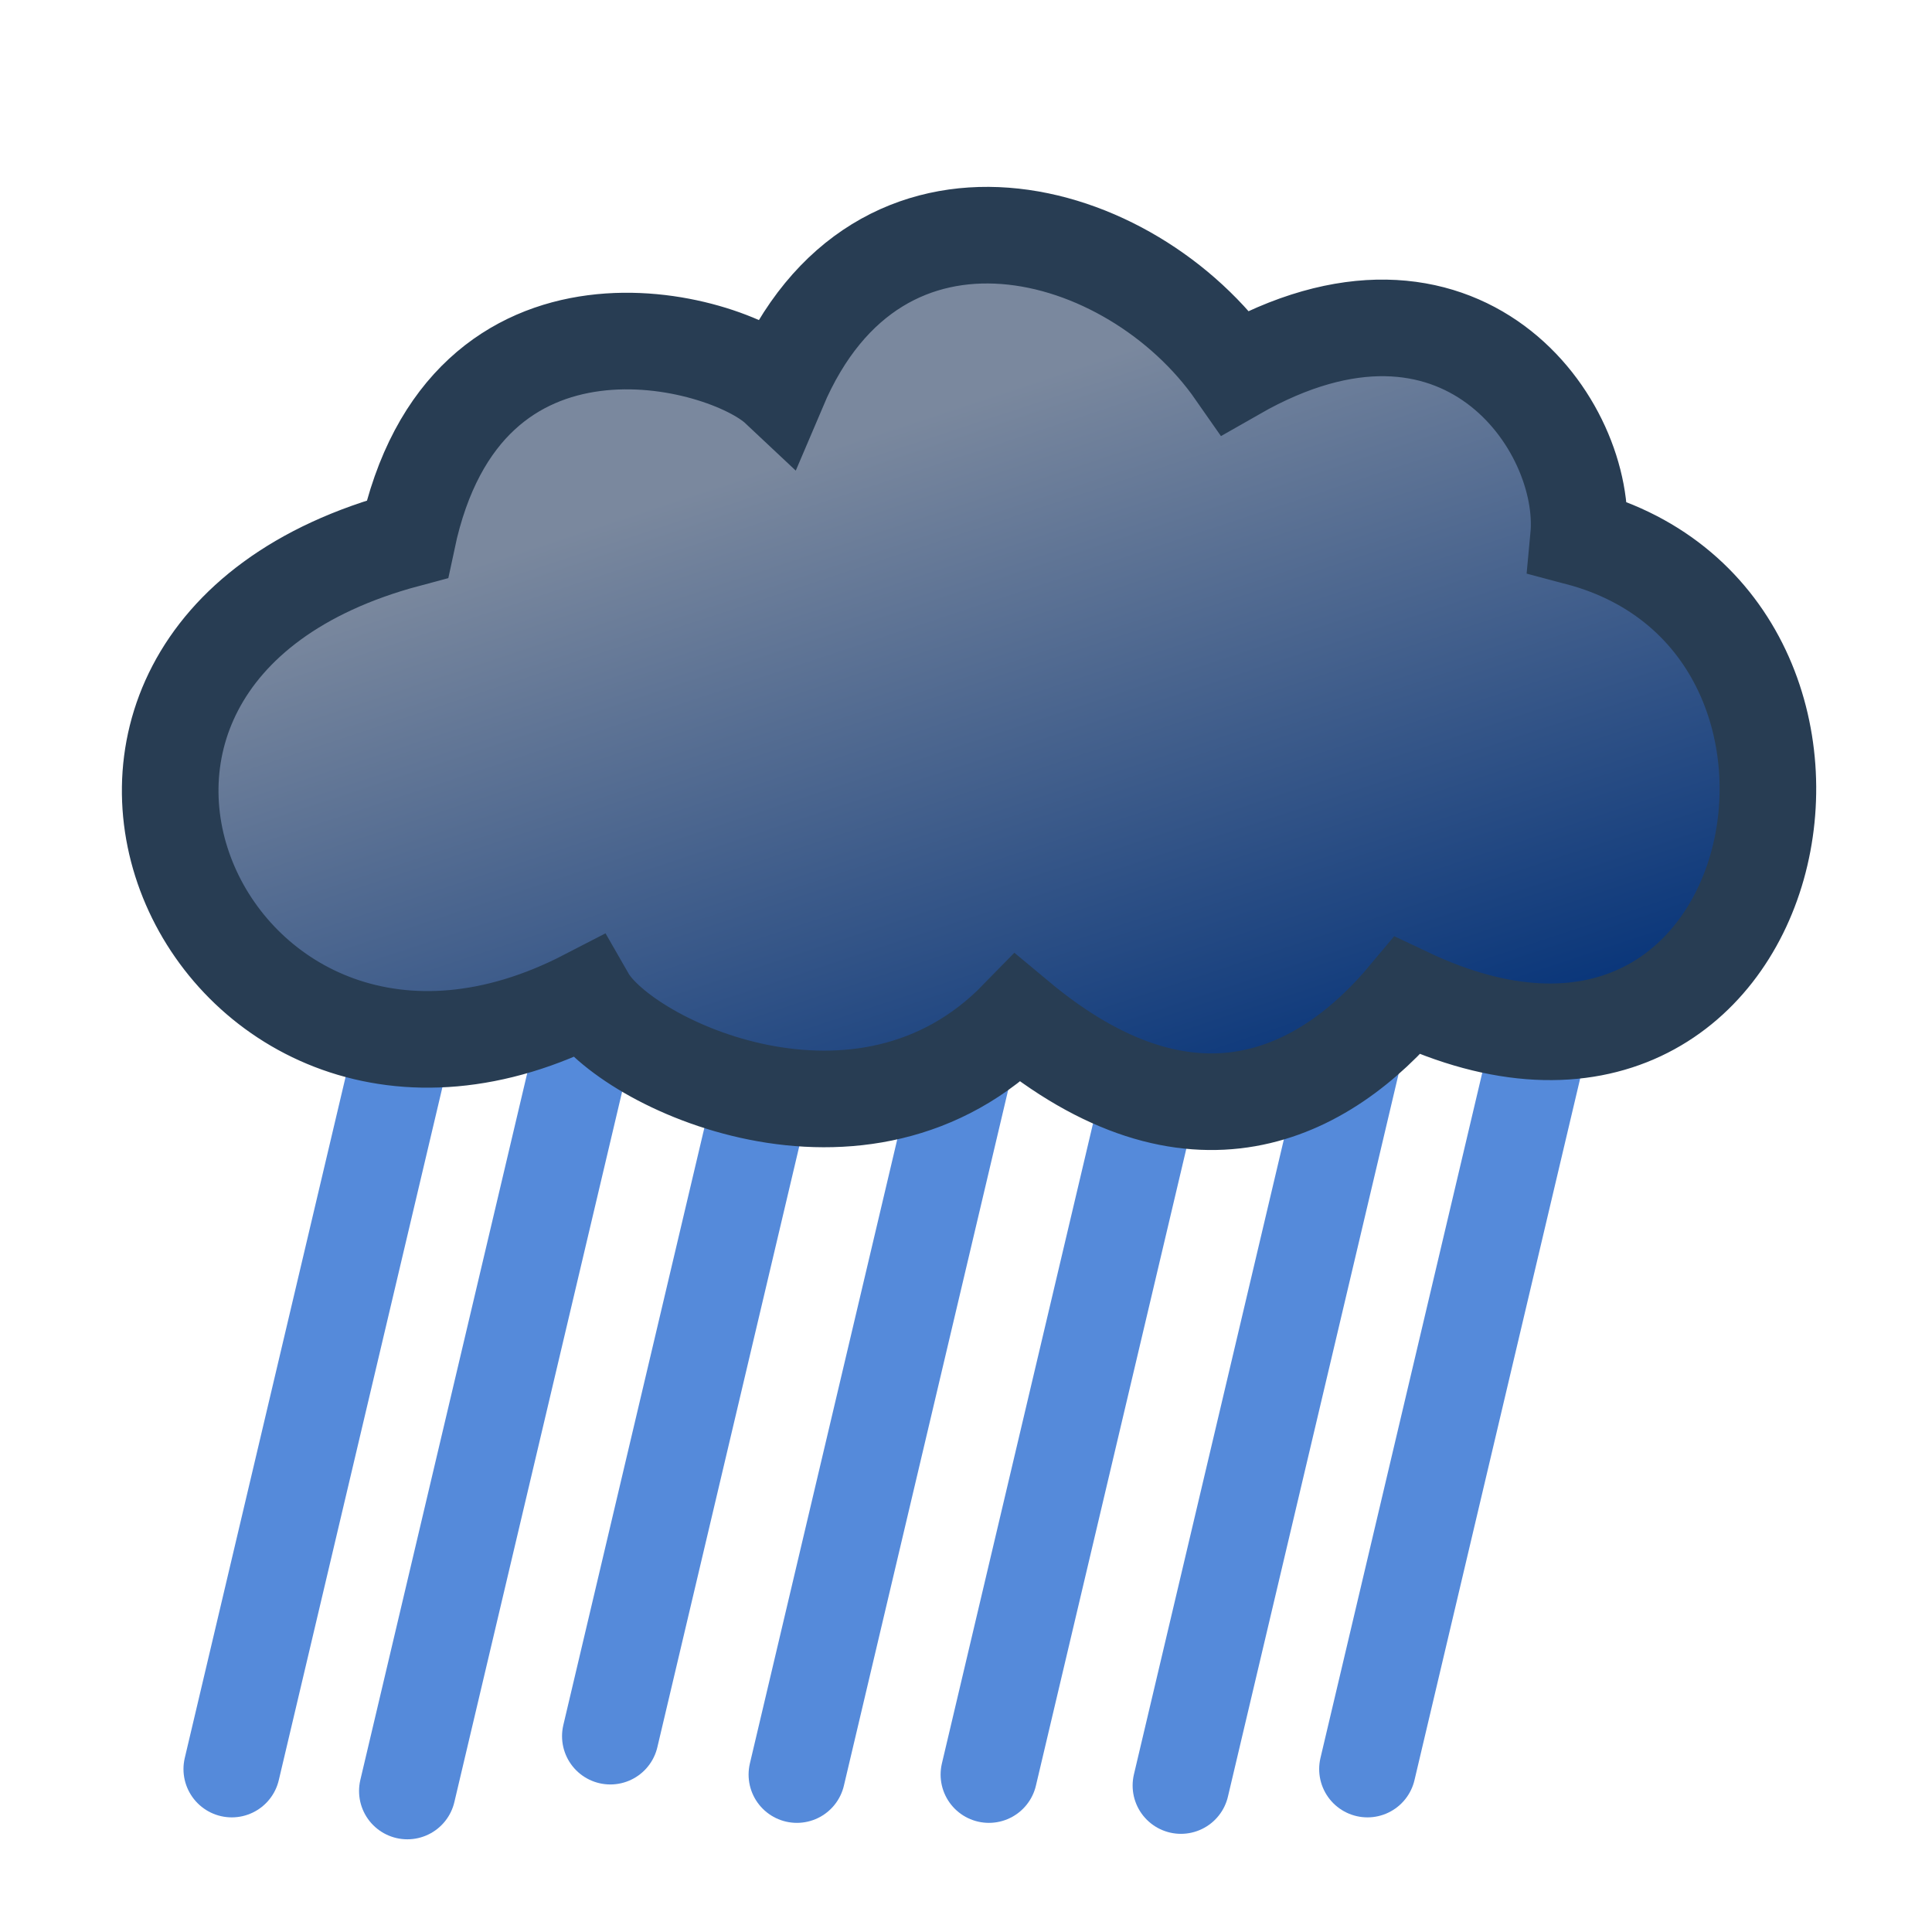 <?xml version="1.0" encoding="UTF-8" standalone="no"?>
<!-- Created with Inkscape (http://www.inkscape.org/) -->
<svg
   xmlns:dc="http://purl.org/dc/elements/1.1/"
   xmlns:cc="http://creativecommons.org/ns#"
   xmlns:rdf="http://www.w3.org/1999/02/22-rdf-syntax-ns#"
   xmlns:svg="http://www.w3.org/2000/svg"
   xmlns="http://www.w3.org/2000/svg"
   xmlns:xlink="http://www.w3.org/1999/xlink"
   xmlns:sodipodi="http://sodipodi.sourceforge.net/DTD/sodipodi-0.dtd"
   xmlns:inkscape="http://www.inkscape.org/namespaces/inkscape"
   width="90"
   height="90"
   id="svg2"
   sodipodi:version="0.32"
   inkscape:version="0.45+devel"
   version="1.0"
   sodipodi:docname="weather-showers.svg"
   inkscape:output_extension="org.inkscape.output.svg.inkscape">
  <defs
     id="defs4">
    <linearGradient
       inkscape:collect="always"
       id="linearGradient3178">
      <stop
         style="stop-color:#7a889e;stop-opacity:1"
         offset="0"
         id="stop3180" />
      <stop
         style="stop-color:#002f77;stop-opacity:1"
         offset="1"
         id="stop3182" />
    </linearGradient>
    <linearGradient
       id="linearGradient3165">
      <stop
         style="stop-color:#fffbe1;stop-opacity:1"
         offset="0"
         id="stop3167" />
      <stop
         style="stop-color:#ffe058;stop-opacity:1"
         offset="1"
         id="stop3169" />
    </linearGradient>
    <inkscape:perspective
       sodipodi:type="inkscape:persp3d"
       inkscape:vp_x="-50 : 600 : 1"
       inkscape:vp_y="0 : 1000 : 0"
       inkscape:vp_z="700 : 600 : 1"
       inkscape:persp3d-origin="300 : 400 : 1"
       id="perspective11" />
    <inkscape:perspective
       sodipodi:type="inkscape:persp3d"
       inkscape:vp_x="-50 : 600 : 1"
       inkscape:vp_y="0 : 1000 : 0"
       inkscape:vp_z="700 : 600 : 1"
       inkscape:persp3d-origin="300 : 400 : 1"
       id="perspective10" />
    <radialGradient
       inkscape:collect="always"
       xlink:href="#linearGradient3165"
       id="radialGradient3173"
       cx="42.024"
       cy="44.997"
       fx="35.642"
       fy="32.428"
       r="28.193"
       gradientUnits="userSpaceOnUse"
       gradientTransform="matrix(1.024,-0.524,0.501,0.98,-19.759,21.721)" />
    <linearGradient
       inkscape:collect="always"
       xlink:href="#linearGradient3178"
       id="linearGradient3601"
       gradientUnits="userSpaceOnUse"
       gradientTransform="matrix(0.824,0,0,1.09,8.105,-42.459)"
       x1="55.132"
       y1="53.541"
       x2="63.767"
       y2="88.094" />
  </defs>
  <sodipodi:namedview
     id="base"
     pagecolor="#ffffff"
     bordercolor="#666666"
     borderopacity="1.0"
     gridtolerance="10000"
     guidetolerance="10"
     objecttolerance="10"
     inkscape:pageopacity="0.0"
     inkscape:pageshadow="2"
     inkscape:zoom="3.9126575"
     inkscape:cx="29.842486"
     inkscape:cy="35.462213"
     inkscape:document-units="px"
     inkscape:current-layer="layer1"
     showgrid="false"
     inkscape:window-width="1024"
     inkscape:window-height="736"
     inkscape:window-x="0"
     inkscape:window-y="1" />
  <g
     inkscape:label="Layer 1"
     inkscape:groupmode="layer"
     id="layer1">
    <use
       x="0"
       y="0"
       xlink:href="#path3884"
       id="use3912"
       transform="translate(52.905,0)"
       width="90"
       height="90" />
    <path
       style="opacity:1;fill:none;fill-opacity:0;fill-rule:evenodd;stroke:#558ada;stroke-width:4.5;stroke-linecap:round;stroke-linejoin:miter;marker:none;marker-start:none;marker-mid:none;marker-end:none;stroke-miterlimit:10;stroke-dasharray:none;stroke-dashoffset:0;stroke-opacity:1;visibility:visible;display:inline;overflow:visible;enable-background:accumulate"
       d="M 20.128,42.895 L 10.797,82.41"
       id="path3884"
       sodipodi:nodetypes="cc"
       inkscape:tile-cx="16.48496"
       inkscape:tile-cy="62.652858"
       inkscape:tile-w="9.967651"
       inkscape:tile-h="39.359438"
       inkscape:tile-x0="11.501134"
       inkscape:tile-y0="42.973139" />
    <use
       x="0"
       y="0"
       inkscape:tiled-clone-of="#path3884"
       xlink:href="#path3884"
       transform="translate(8.179,1.022)"
       id="use3902"
       width="90"
       height="90" />
    <use
       x="0"
       y="0"
       inkscape:tiled-clone-of="#path3884"
       xlink:href="#path3884"
       transform="translate(17.635,-1.533)"
       id="use3904"
       width="90"
       height="90" />
    <use
       x="0"
       y="0"
       inkscape:tiled-clone-of="#path3884"
       xlink:href="#path3884"
       transform="translate(26.325,0.256)"
       id="use3906"
       width="90"
       height="90" />
    <use
       x="0"
       y="0"
       inkscape:tiled-clone-of="#path3884"
       xlink:href="#path3884"
       transform="translate(35.27,0.256)"
       id="use3908"
       width="90"
       height="90" />
    <use
       x="0"
       y="0"
       inkscape:tiled-clone-of="#path3884"
       xlink:href="#path3884"
       transform="translate(44.215,0.767)"
       id="use3910"
       width="90"
       height="90" />
    <path
       sodipodi:nodetypes="cccccccc"
       id="path3599"
       d="M 18.97,25.114 C 21.641,12.507 33.753,15.721 36.259,18.075 C 40.906,7.126 52.689,10.369 57.547,17.341 C 68.068,11.331 74.027,19.83 73.535,25.034 C 88.623,29.027 83.305,54.799 65.559,46.391 C 61.717,50.995 55.515,54.204 47.41,47.444 C 40.219,54.82 29.103,49.566 27.327,46.467 C 9.896,55.484 -1.712,30.638 18.97,25.114 z"
       style="opacity:1;fill:url(#linearGradient3601);fill-opacity:1;fill-rule:evenodd;stroke:#283d53;stroke-width:4.5;stroke-linecap:butt;stroke-linejoin:miter;marker:none;marker-start:none;marker-mid:none;marker-end:none;stroke-miterlimit:4;stroke-dasharray:none;stroke-dashoffset:0;stroke-opacity:1;visibility:visible;display:inline;overflow:visible;enable-background:accumulate" />
  </g>
</svg>
